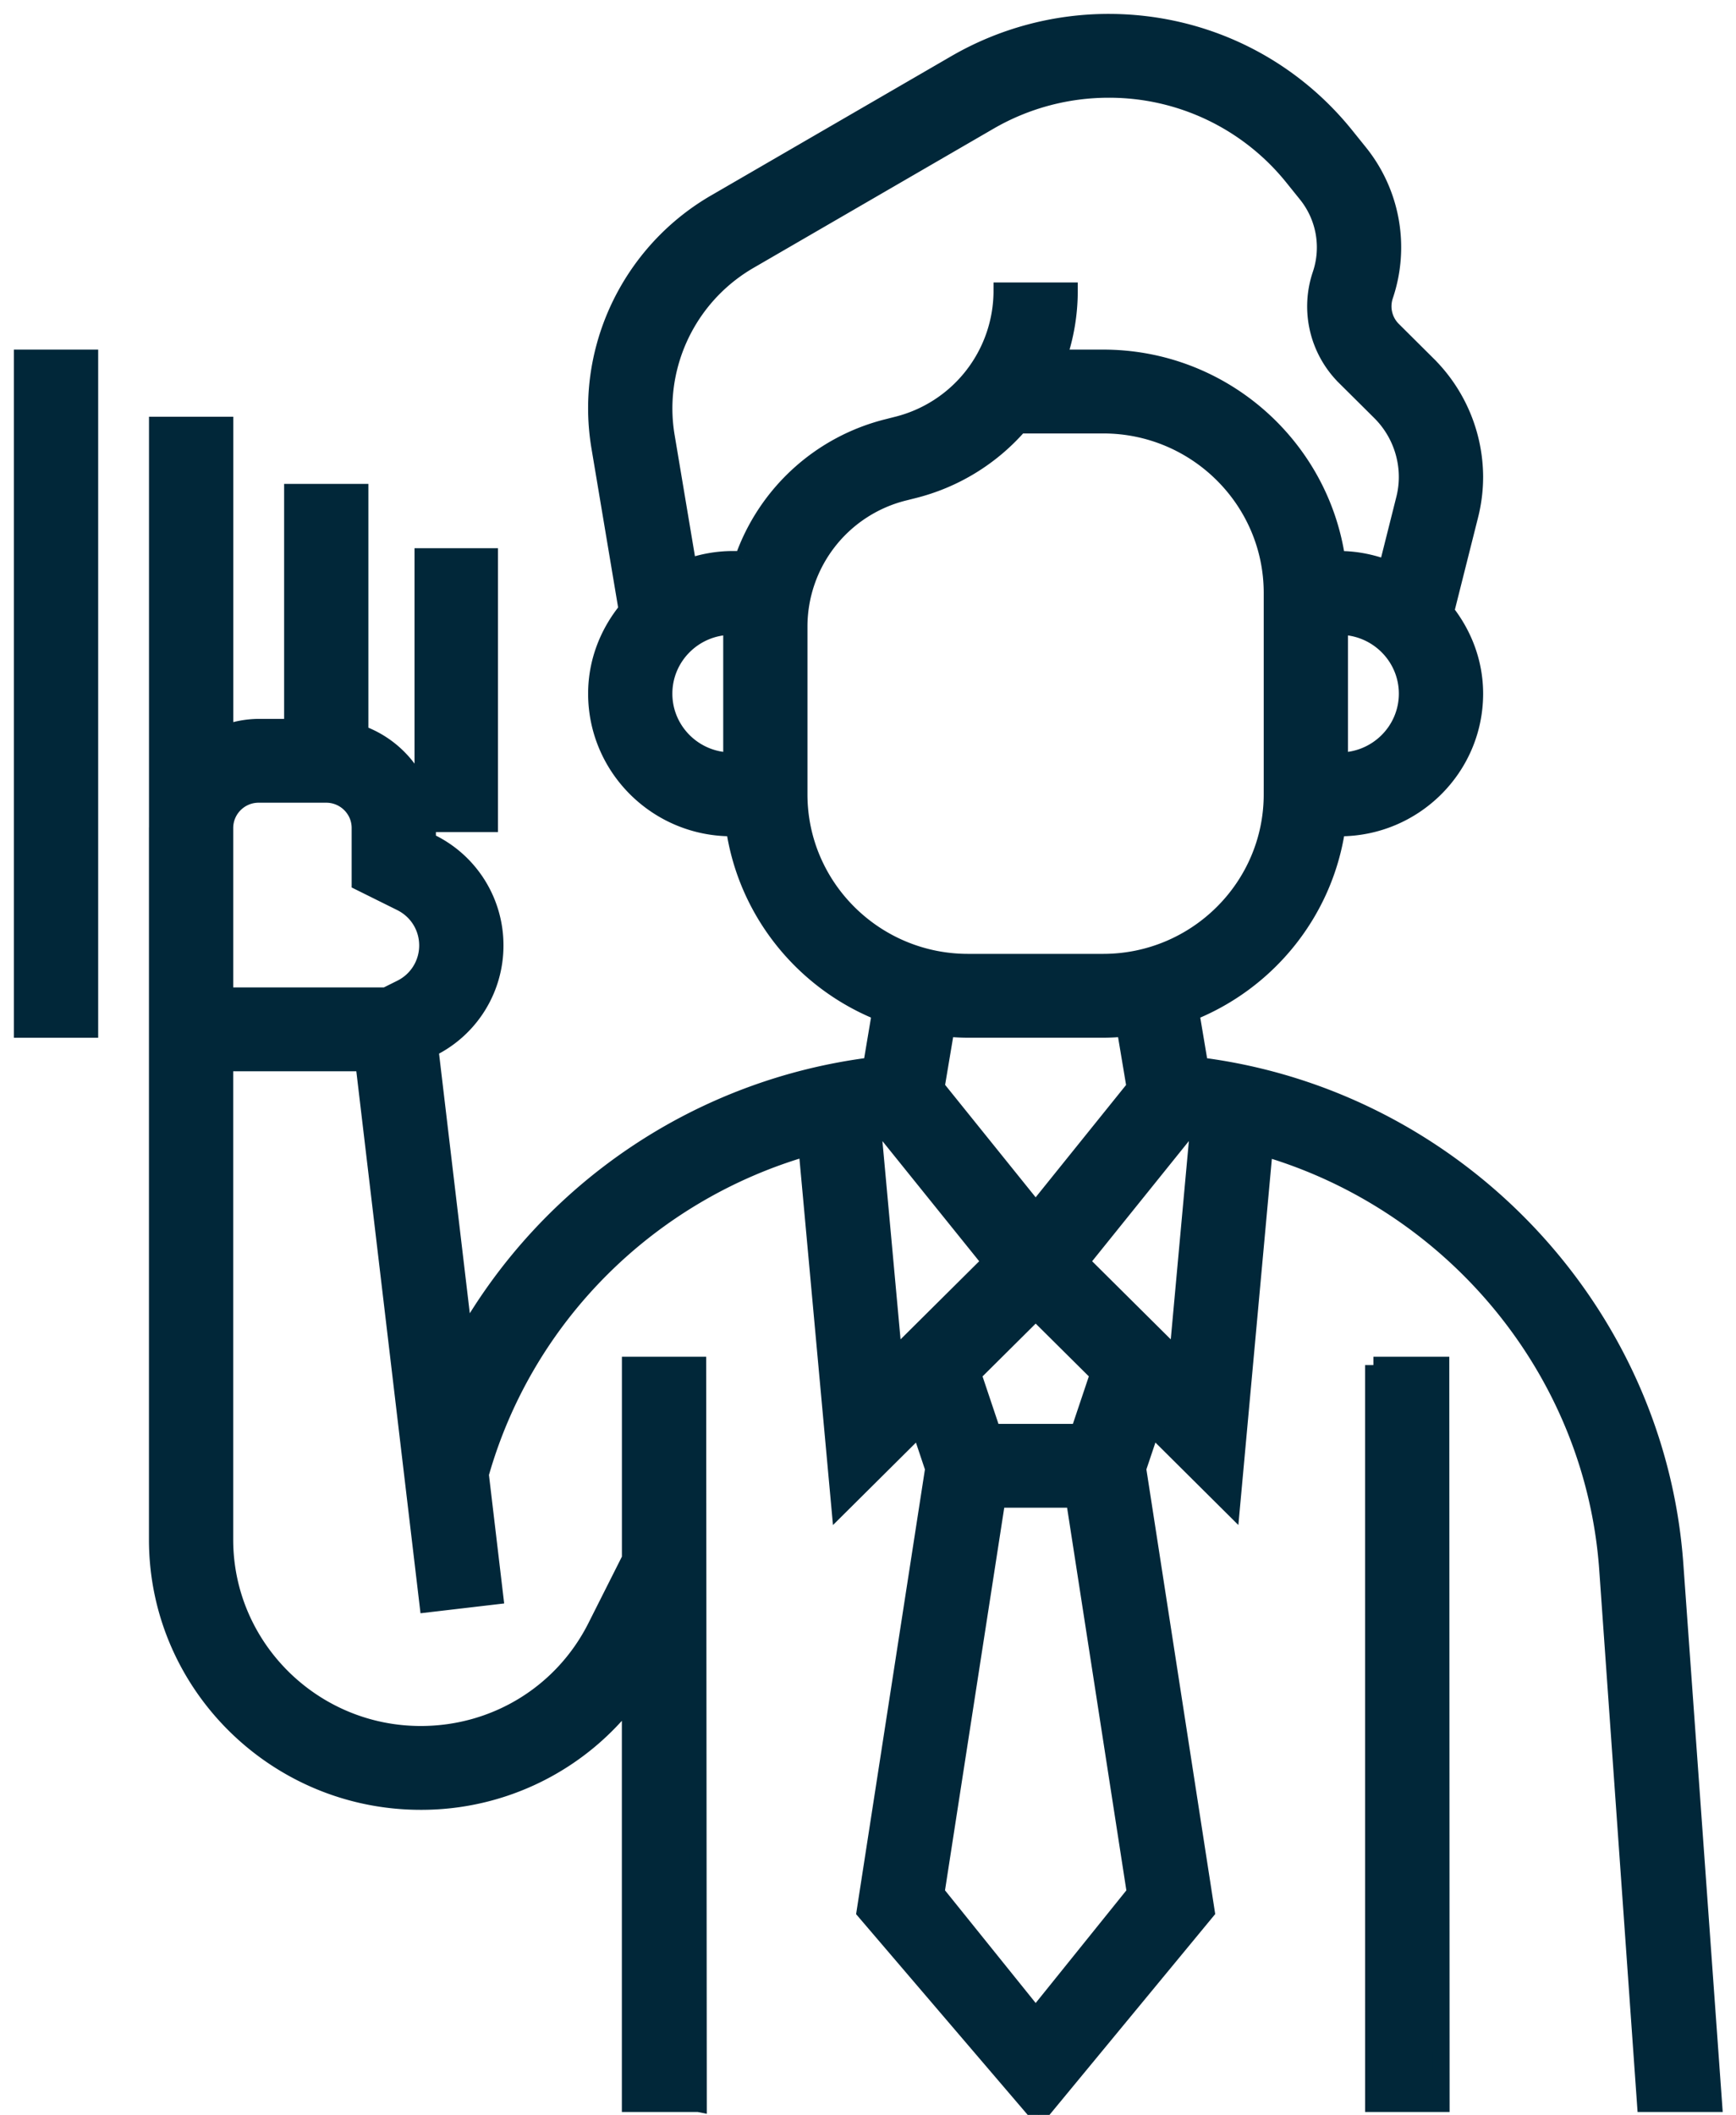 <svg width="78" height="95" xmlns="http://www.w3.org/2000/svg"><g fill="#012739" stroke="#012739" stroke-width=".75" fill-rule="evenodd"><path d="M19 37h3V25h-3z"/><path d="M49.567 46.238h-6.071c-.333 0-.66-.02-.984-.05l-.445 2.647 4.466 5.545 4.46-5.54-.444-2.652c-.324.03-.652.05-.982.05Zm7.588-10.556v-9.047c0-4.158-3.404-7.54-7.588-7.54H45.8a9.269 9.269 0 0 1-4.786 2.924l-.369.093a6.215 6.215 0 0 0-4.74 6.03v7.54c0 4.158 3.405 7.54 7.59 7.54h6.07c4.185 0 7.59-3.382 7.59-7.54Zm6.071-4.523c0-1.664-1.361-3.016-3.035-3.016v6.031c1.674 0 3.035-1.352 3.035-3.015Zm-1.21-12.642-1.573-1.562a4.478 4.478 0 0 1-1.099-4.628 3.803 3.803 0 0 0-.647-3.605l-.604-.75a10.582 10.582 0 0 0-8.284-3.957c-1.876 0-3.724.496-5.345 1.434l-10.797 6.26a7.684 7.684 0 0 0-3.831 6.626c0 .42.035.846.105 1.262l.985 5.877a5.996 5.996 0 0 1 1.945-.347h.51a9.244 9.244 0 0 1 6.528-5.94l.369-.094a6.213 6.213 0 0 0 4.737-6.03h3.035c0 1.05-.177 2.066-.505 3.016h2.022c5.34 0 9.762 3.942 10.502 9.048h.122c.751 0 1.463.154 2.128.402l.783-3.117c.082-.322.123-.657.123-.992a4.109 4.109 0 0 0-1.21-2.903ZM32.87 34.174v-6.031c-1.674 0-3.035 1.352-3.035 3.016 0 1.663 1.361 3.015 3.035 3.015ZM44.5 56.682l-4.7-5.834c-.186.021-.374.04-.56.065l.922 10.077 4.338-4.308Zm.092 7.652h3.884l.876-2.61-2.818-2.798-2.817 2.799.875 2.609Zm3.675 3.015h-3.467l-2.736 17.67 4.47 5.552 4.47-5.551-2.737-17.67Zm.3-10.667 4.337 4.308.92-10.068a16.969 16.969 0 0 0-.564-.07l-4.693 5.83ZM18.013 40.544l-1.838-.912V37.19c0-.832-.682-1.508-1.518-1.508H11.62c-.833 0-1.508.671-1.516 1.498v7.55h7.23l.678-.338a2.137 2.137 0 0 0 1.197-1.924c0-.82-.458-1.558-1.197-1.924ZM31.38 94.493h-3.064V76.257a11.768 11.768 0 0 1-9.412 4.664c-6.526 0-11.836-5.276-11.836-11.76V37.19l.002-.022V19.095h3.036v13.849a4.52 4.52 0 0 1 1.516-.278h1.519V22.111h3.036v10.834c1.762.625 3.034 2.284 3.034 4.245v.576l.159.08a5.138 5.138 0 0 1 2.876 4.622 5.136 5.136 0 0 1-2.876 4.622l-.046.023 1.542 13.02a24.517 24.517 0 0 1 18.286-12.262l.402-2.394c-3.458-1.379-6.014-4.512-6.562-8.287h-.122c-3.348 0-6.07-2.705-6.07-6.031 0-1.435.526-2.734 1.37-3.77l-1.223-7.297c-.098-.58-.148-1.17-.148-1.757 0-3.787 2.045-7.323 5.337-9.23l10.799-6.26A13.722 13.722 0 0 1 49.809 1c4.168 0 8.052 1.854 10.655 5.088l.604.75a6.788 6.788 0 0 1 1.157 6.442 1.49 1.49 0 0 0 .367 1.542l1.57 1.561a7.149 7.149 0 0 1 2.101 5.037 7.08 7.08 0 0 1-.214 1.726l-1.088 4.325c.803 1.022 1.302 2.292 1.302 3.689 0 3.326-2.722 6.031-6.07 6.031h-.122c-.548 3.775-3.104 6.908-6.561 8.287l.402 2.394C65.35 49.314 74.43 58.744 75.259 70.264L77 94.493h-3.073l-1.699-24.014c-.643-8.958-6.99-16.455-15.414-18.916L55.34 67.675l-3.59-3.568-.626 1.864 3.08 19.898-7.536 9.13-7.806-9.129 3.08-19.897-.624-1.864-3.591 3.568-1.476-16.123c-7.016 2.025-12.638 7.515-14.663 14.67l.648 5.473-3.014.353-2.879-24.304h-6.24v21.415c.002 4.82 3.95 8.744 8.802 8.744 3.354 0 6.371-1.853 7.871-4.833l1.542-3.062v-8.692h3.036l.027 33.175Zm30.328-33.175h3.035l.014 33.175H61.71l-.001-33.175ZM1 46.239h3.036v-30.16H1z"/></g></svg>